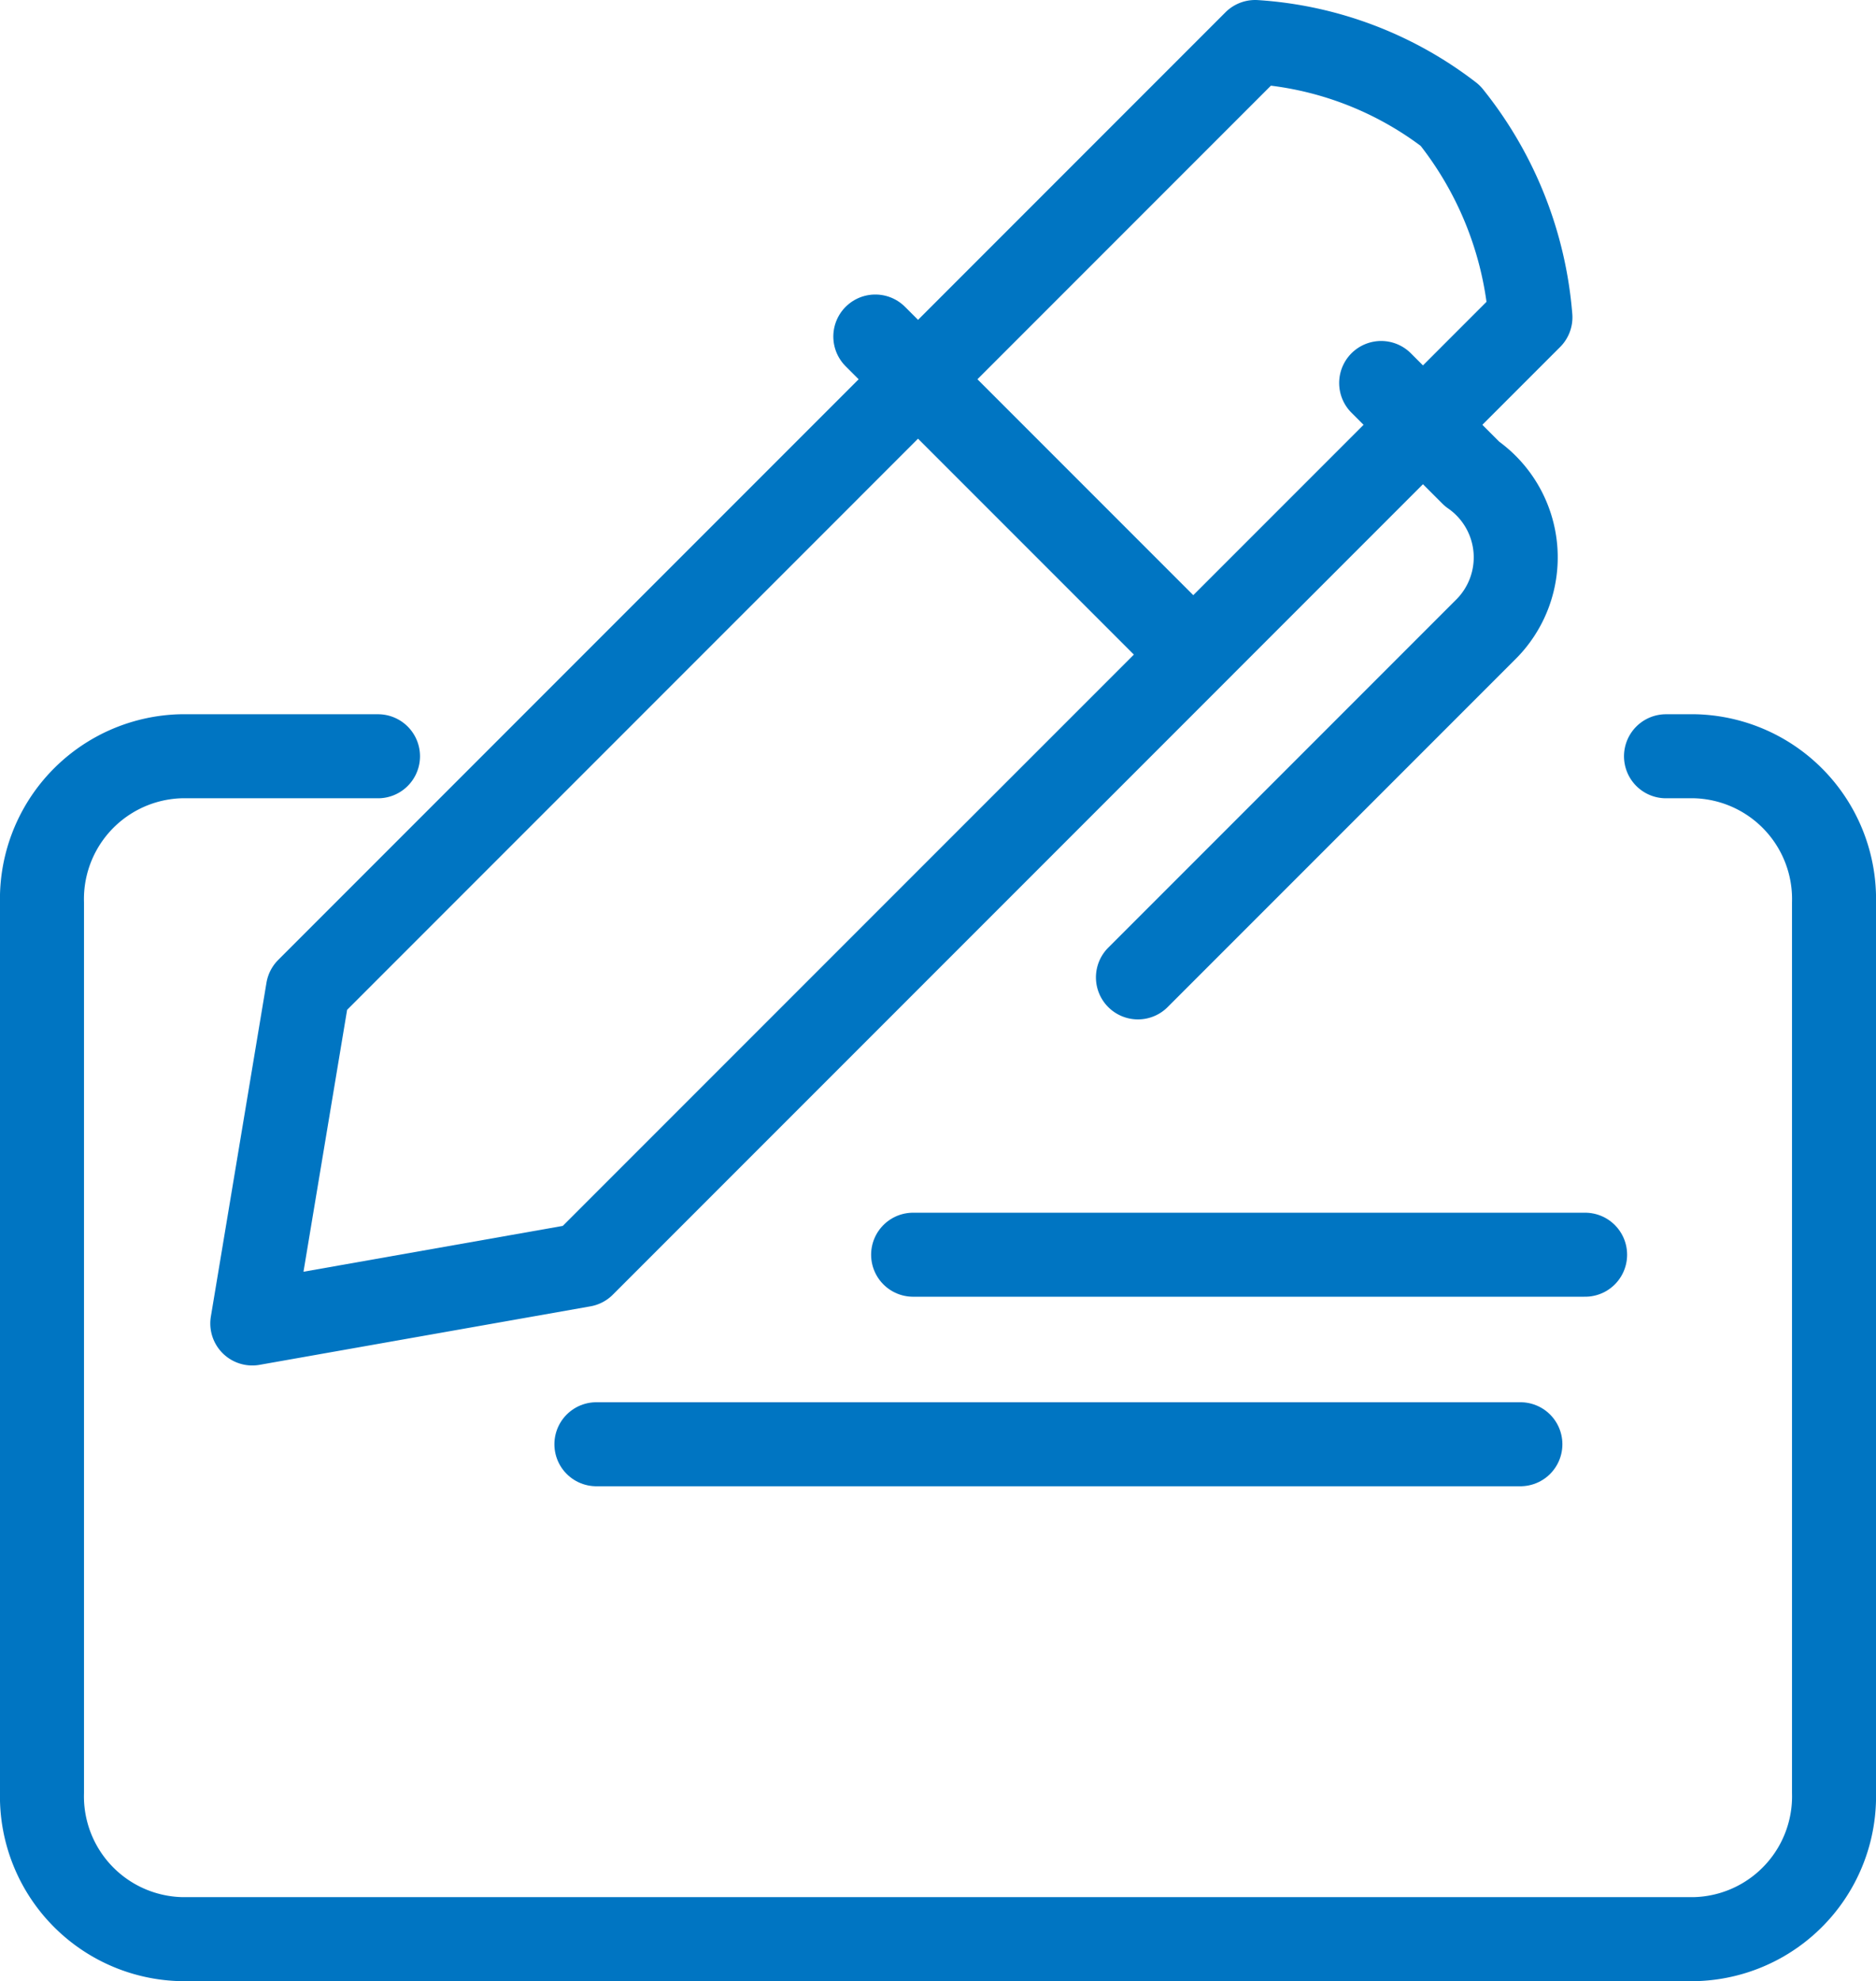 <svg xmlns="http://www.w3.org/2000/svg" width="44.667" height="47.155" viewBox="0 0 44.667 47.155"><defs><style>.a{fill:none;stroke:#0075c2;stroke-linecap:round;stroke-linejoin:round;stroke-width:2px;}</style></defs><g transform="translate(-624 -2753)"><g transform="translate(625 2756)"><g transform="translate(0)"><path class="a" d="M45.667,18h.692a3.4,3.4,0,0,1,3.308,3.492v21.17a3.4,3.4,0,0,1-3.308,3.492H10.308A3.4,3.4,0,0,1,7,42.662V21.492A3.4,3.4,0,0,1,10.308,18H15" transform="translate(-7 -3)"/><path class="a" d="M13.76,30.555,36.314,8A8.5,8.5,0,0,1,40.96,9.752a8.784,8.784,0,0,1,1.908,4.8L20.313,37.108,12.436,38.5Z" transform="translate(-7.429 -10)"/><line class="a" x2="16" transform="translate(20.741 26.864)"/><line class="a" x2="22" transform="translate(13.2 31.375)"/><line class="a" x2="7.11" y2="7.11" transform="translate(19.841 5.01)"/><path class="a" d="M33.459,13.114l2.163,2.163A2.418,2.418,0,0,1,35.929,19l-8.261,8.261" transform="translate(-1.574 -6.998)"/></g></g></g></svg>